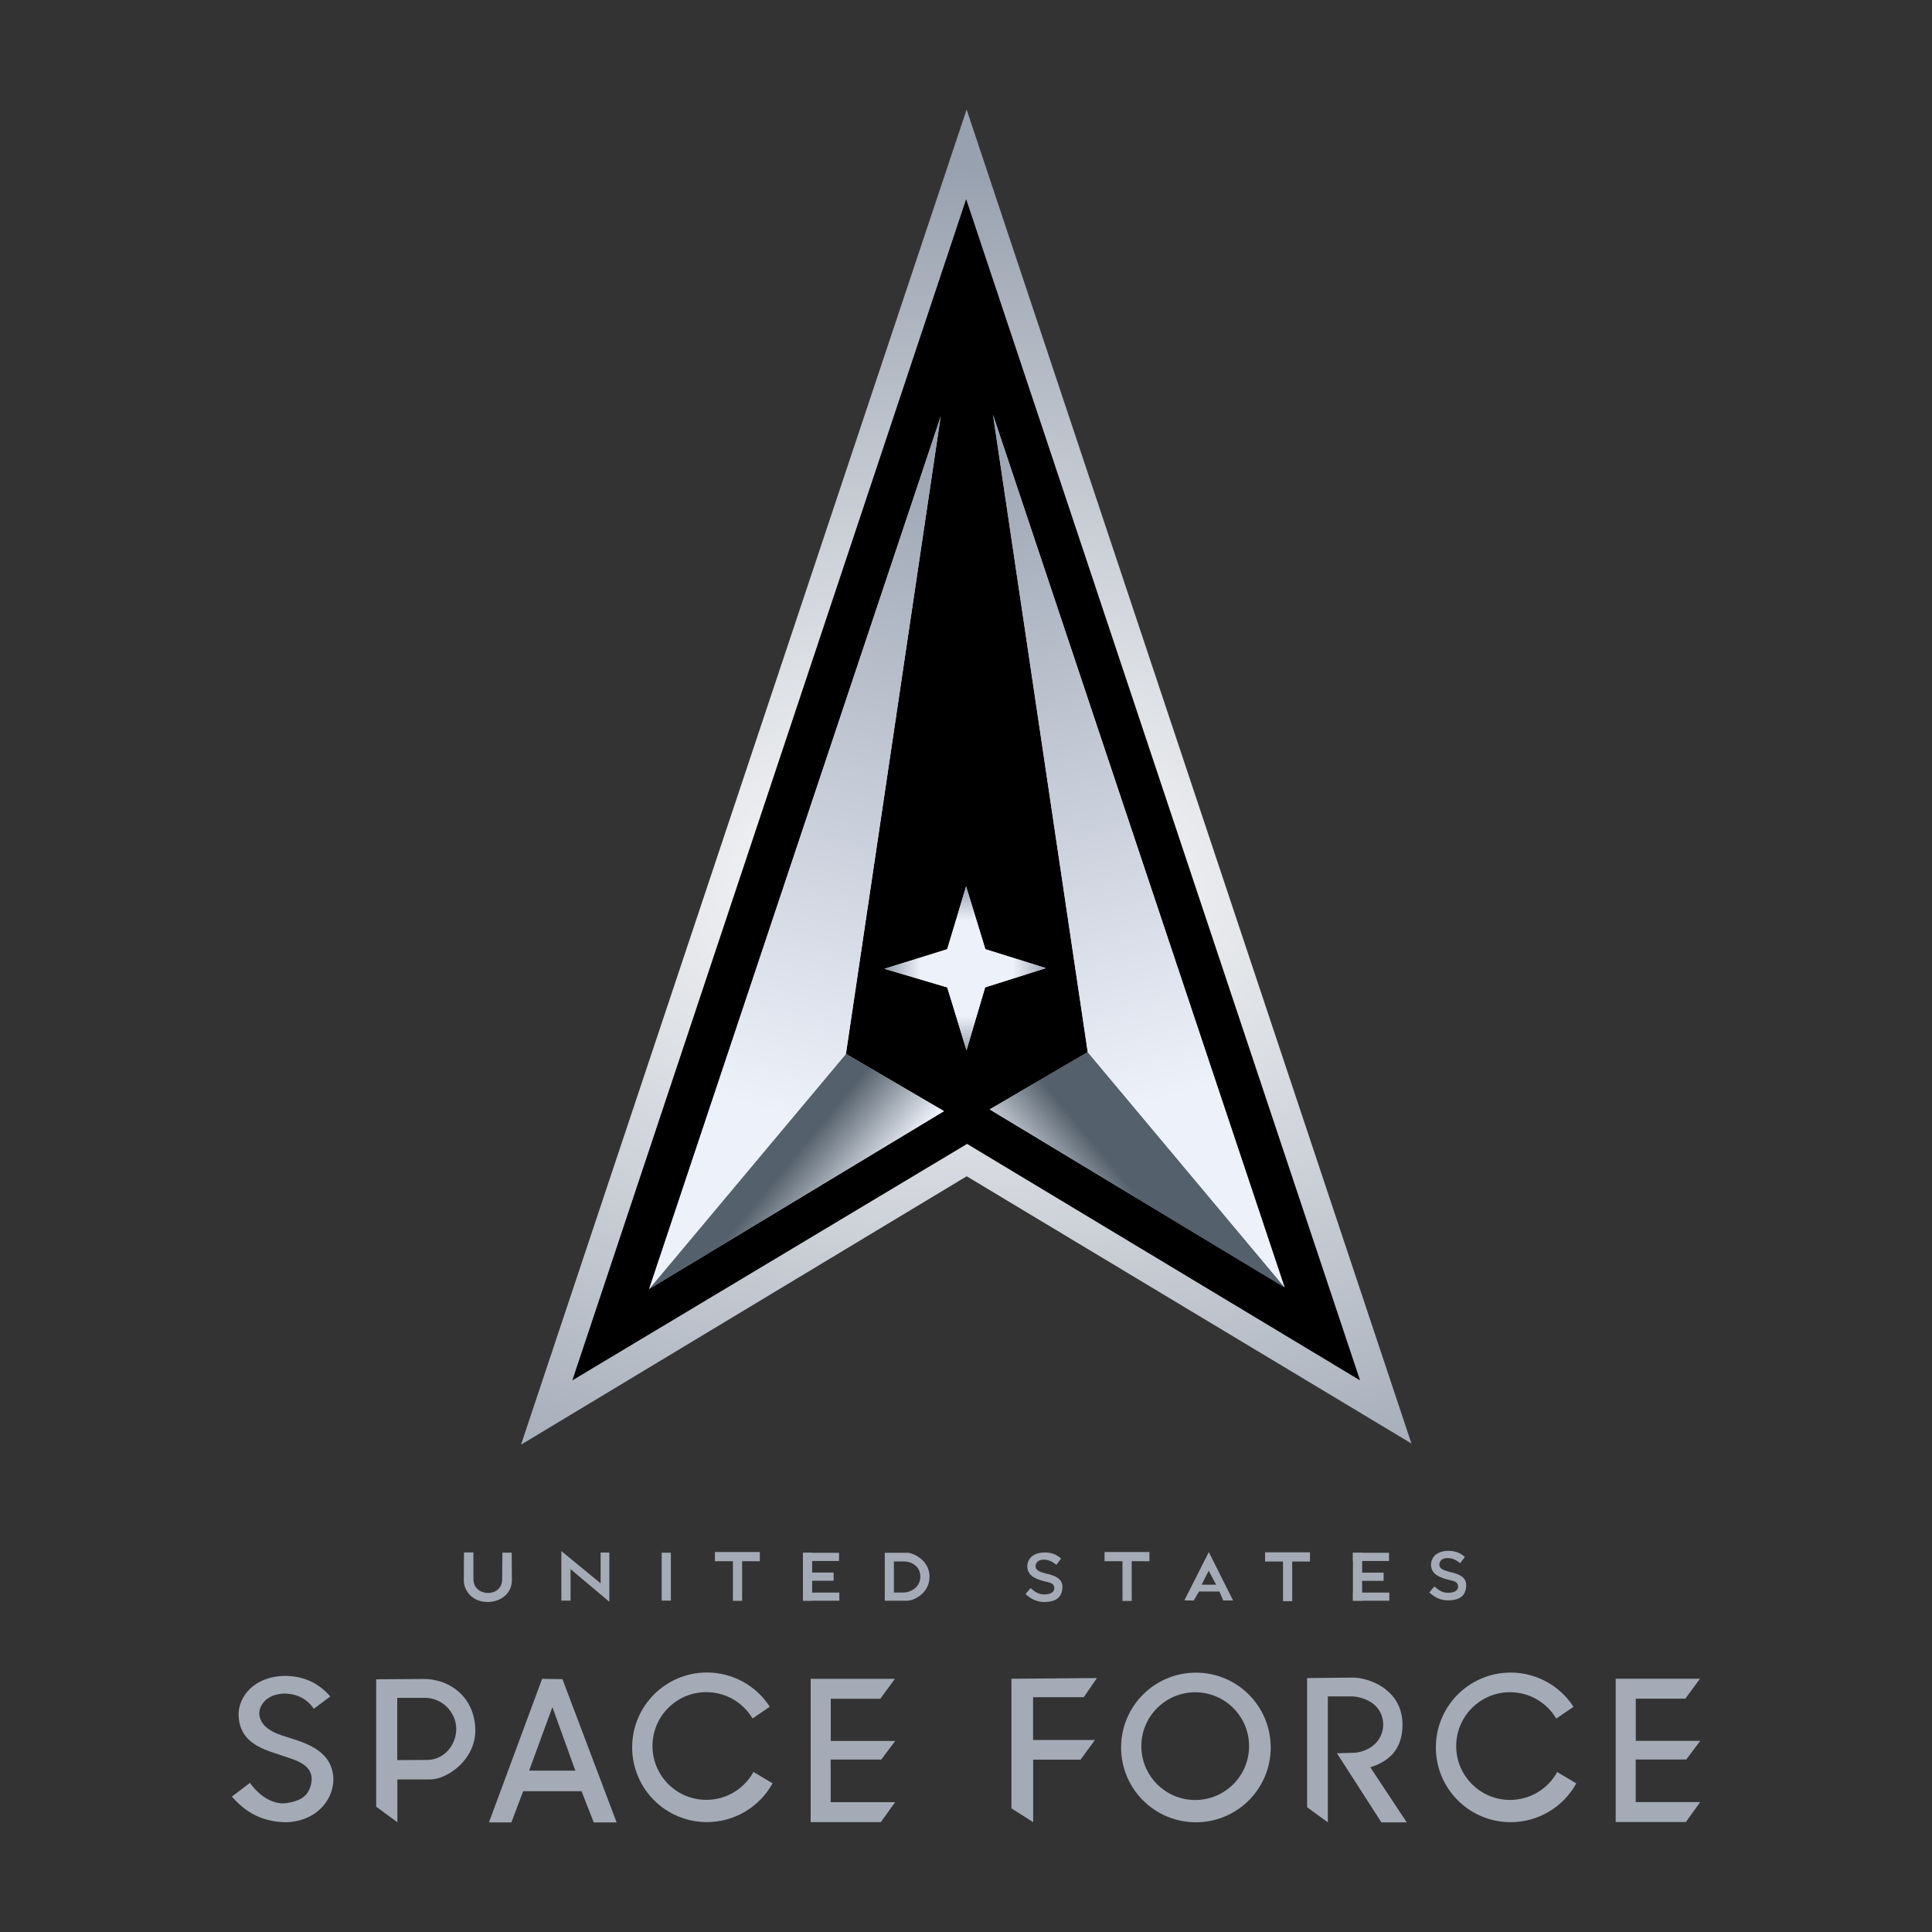 <svg viewBox="0 0 250 250" xmlns:xlink="http://www.w3.org/1999/xlink" xmlns="http://www.w3.org/2000/svg" id="Layer_1">
  <rect x="0" y="0" width="250" height="250" fill="#333333" stroke="none"/>
  <defs>
    <style>
      .cls-1 {
        fill: url(#linear-gradient-2);
      }

      .cls-2 {
        fill: url(#linear-gradient-10);
      }

      .cls-3 {
        fill: url(#linear-gradient-4);
      }

      .cls-4 {
        fill: url(#radial-gradient);
      }

      .cls-5 {
        fill: url(#linear-gradient-3);
      }

      .cls-6 {
        fill: url(#linear-gradient-5);
      }

      .cls-7 {
        fill: url(#linear-gradient-8);
      }

      .cls-8 {
        fill: url(#linear-gradient-7);
      }

      .cls-9 {
        fill: url(#linear-gradient-9);
      }

      .cls-10 {
        fill: url(#linear-gradient-6);
      }

      .cls-11 {
        fill: #edf1fa;
      }

      .cls-12 {
        fill: url(#linear-gradient);
      }

      .cls-13 {
        fill: #a4abb6;
      }
    </style>
    <linearGradient gradientUnits="userSpaceOnUse" gradientTransform="translate(1793.3 451.54) scale(2.03 -2.03)" y2="147.65" x2="-827.74" y1="150.51" x1="-831.1" id="linear-gradient">
      <stop stop-color="#535f6a" offset="0"></stop>
      <stop stop-opacity="0" stop-color="#535f6a" offset="1"></stop>
    </linearGradient>
    <radialGradient gradientUnits="userSpaceOnUse" gradientTransform="translate(-2162.68 4848.7) rotate(90.88) scale(2.83 -4.7)" r="32.98" fy="470.84" fx="-1684.89" cy="470.84" cx="-1684.89" id="radial-gradient">
      <stop stop-color="#fefefe" offset="0"></stop>
      <stop stop-color="#98a1af" offset="1"></stop>
    </radialGradient>
    <linearGradient xlink:href="#linear-gradient" gradientTransform="translate(-4993 460.78) rotate(-180) scale(2.03)" y2="149.32" x2="-2527.39" y1="152.17" x1="-2530.74" id="linear-gradient-2"></linearGradient>
    <linearGradient gradientUnits="userSpaceOnUse" gradientTransform="translate(1785.33 461.13) scale(2.03 -2.03)" y2="148.95" x2="-825.75" y1="152.3" x1="-829.8" id="linear-gradient-3">
      <stop stop-color="#54606b" offset="0"></stop>
      <stop stop-color="#edf1fa" offset="1"></stop>
    </linearGradient>
    <linearGradient gradientUnits="userSpaceOnUse" gradientTransform="translate(1785.33 461.13) scale(2.03 -2.03)" y2="156.04" x2="-829.67" y1="200.14" x1="-817.58" id="linear-gradient-4">
      <stop stop-color="#98a1af" offset="0"></stop>
      <stop stop-color="#edf1fa" offset="1"></stop>
    </linearGradient>
    <linearGradient xlink:href="#linear-gradient-3" gradientTransform="translate(-4993 460.78) rotate(-180) scale(2.03)" y2="148.89" x2="-2526.84" y1="152.24" x1="-2530.88" id="linear-gradient-5"></linearGradient>
    <linearGradient xlink:href="#linear-gradient-4" gradientTransform="translate(-4993 460.78) rotate(-180) scale(2.03)" y2="155.98" x2="-2530.75" y1="200.07" x1="-2518.66" id="linear-gradient-6"></linearGradient>
    <linearGradient gradientUnits="userSpaceOnUse" gradientTransform="translate(4875.29 949.66) scale(3.78 -3.78)" y2="215.31" x2="-1256.84" y1="216.45" x1="-1256.84" id="linear-gradient-7">
      <stop stop-color="#edf1fa" offset="0"></stop>
      <stop stop-color="#9aa2b1" offset="1"></stop>
    </linearGradient>
    <linearGradient xlink:href="#linear-gradient-7" gradientTransform="translate(-831.21 -6302.73) rotate(-90) scale(3.78 -3.78)" y2="-255.74" x2="-1700.75" y1="-254.59" x1="-1700.75" id="linear-gradient-8"></linearGradient>
    <linearGradient xlink:href="#linear-gradient-7" gradientTransform="translate(-8083.15 -596.7) rotate(-180) scale(3.78 -3.78)" y2="188.22" x2="-2171.76" y1="189.37" x1="-2171.76" id="linear-gradient-9"></linearGradient>
    <linearGradient xlink:href="#linear-gradient-7" gradientTransform="translate(-2377.1 6655.76) rotate(90) scale(3.78 -3.78)" y2="659.22" x2="-1727.84" y1="660.37" x1="-1727.84" id="linear-gradient-10"></linearGradient>
  </defs>
  <g id="Space_Force">
    <g id="g1450">
      <path d="M114.51,130.3l12.69,7.4-38.15,23.01,25.46-30.41Z" class="cls-12" id="path894-3"></path>
      <path d="M125.08,14.17l-57.66,172.77,57.67-34.73,57.55,34.58L125.08,14.17Z" class="cls-4" id="path848"></path>
      <path d="M125.02,25.77l-50.96,152.85,51.08-30.6,50.85,30.6L125.02,25.77ZM128.48,53.62l37.74,112.94-38.15-23.01,12.69-7.4-12.27-82.53ZM121.73,53.85l-12.27,82.53,12.69,7.4-38.15,23.01,37.74-112.94Z" id="path852"></path>
      <path d="M140.75,136.16l-12.69,7.4,38.15,23.01-25.46-30.41Z" class="cls-1" id="path894"></path>
      <path d="M122.55,122.83l2.46-8.13,2.49,8.13,7.84,2.45-7.87,2.49-2.41,8.13-2.49-8.13-8.13-2.41,8.1-2.54Z" class="cls-11" id="path902"></path>
      <path d="M54.88,217.26l-6.2.04v16.49l2.74,2.01v-5.54h4.26c2.21-.03,5.8-2.5,5.83-6.33-.05-4.48-3.49-6.67-6.62-6.67h0ZM51.41,219.7h3.59c2.22,0,4.01,1.86,4.04,3.98,0,2.32-1.76,4.01-3.62,4.05l-4.02.03v-8.06Z" class="cls-13" id="path1202"></path>
      <path d="M70.15,217.24l-6.88,18.58h2.9l1.53-4.04h7.55l1.58,4.04h2.96l-7.01-18.54-2.62-.04ZM71.48,220.9l2.97,8.22h-5.98l3.01-8.22Z" class="cls-13" id="path1211"></path>
      <path d="M91.48,216.42c-5.34,0-9.68,4.33-9.68,9.68,0,5.35,4.33,9.68,9.68,9.68,3.53,0,6.79-1.93,8.49-5.02l-2.47-1.47c-1.23,2.23-3.56,3.61-6.1,3.61-3.85,0-6.97-3.12-6.97-6.97,0-3.82,3.08-6.93,6.9-6.97.02,0,.04,0,.06,0,2.46,0,4.73,1.29,5.99,3.41l2.23-1.52c-1.78-2.76-4.84-4.43-8.13-4.43h0Z" class="cls-13" id="path1220"></path>
      <path d="M154.75,216.44c-5.34,0-9.68,4.33-9.68,9.68,0,5.35,4.33,9.68,9.68,9.68h0c5.35,0,9.68-4.33,9.68-9.68h0c0-5.35-4.33-9.68-9.68-9.68h0ZM154.6,218.98s.04,0,.06,0c3.85,0,6.97,3.12,6.97,6.97,0,3.85-3.12,6.97-6.97,6.97-3.85,0-6.97-3.12-6.97-6.97,0-3.82,3.08-6.93,6.9-6.97h0Z" class="cls-13" id="path1220-9"></path>
      <path d="M195.48,216.43c-5.34,0-9.68,4.33-9.68,9.68,0,5.35,4.33,9.68,9.68,9.68,3.53,0,6.79-1.93,8.49-5.02l-2.47-1.47c-1.22,2.23-3.56,3.61-6.1,3.61-3.85,0-6.97-3.12-6.97-6.97,0-3.82,3.08-6.93,6.9-6.97.02,0,.04,0,.06,0,2.46,0,4.73,1.29,5.99,3.41l2.23-1.52c-1.78-2.76-4.84-4.43-8.13-4.43h0Z" class="cls-13" id="path1220-6"></path>
      <path d="M104.9,217.24v18.54h9.08l1.85-2.58h-8.34v-5.51h6.54l1.81-2.41h-8.34v-5.46h6.41l1.89-2.58h-10.88Z" class="cls-13" id="path1466"></path>
      <path d="M209.07,217.23v18.54h9.08l1.85-2.58h-8.34v-5.51h6.54l1.81-2.41h-8.34v-5.46h6.41l1.89-2.58h-10.88Z" class="cls-13" id="path1466-9"></path>
      <path d="M169.14,217.13v16.73l2.68,1.95v-16.3h3.22c1.02.06,3.91.69,3.95,3.71-.1,2.63-2.52,3.56-3.83,3.59l-2.16.06,5.75,8.94h3.28l-4.71-7.12c2-.67,4.12-1.91,4.17-5.47,0-4.74-4.53-6.14-6.39-6.14l-5.96.06Z" class="cls-13" id="path1498"></path>
      <path d="M109.46,136.38l12.69,7.4-38.15,23.01,25.46-30.41Z" class="cls-5" id="path894-9"></path>
      <path d="M121.73,53.85l-12.27,82.53-25.46,30.41,37.74-112.94Z" class="cls-3" id="path3644"></path>
      <path d="M140.75,136.16l-12.69,7.4,38.15,23.01-25.46-30.41Z" class="cls-6" id="path894-9-0"></path>
      <path d="M128.48,53.62l12.27,82.53,25.46,30.41-37.74-112.94Z" class="cls-10" id="path3644-4"></path>
      <path d="M130.88,217.22v16.78l2.81,1.79v-8.09h6.13l1.87-2.55h-8.01v-5.54h6.56l1.7-2.47-11.07.09Z" class="cls-13" id="path3847"></path>
      <path d="M122.58,127.77h4.9c-.8,2.71-1.61,5.42-2.41,8.13-.83-2.71-1.66-5.42-2.49-8.13Z" class="cls-8" id="path1161"></path>
      <path d="M127.48,127.77l.03-4.95,7.84,2.45-7.87,2.49Z" class="cls-7" id="path1161-0"></path>
      <path d="M127.51,122.83h-4.9c.8-2.71,1.61-5.42,2.41-8.13.83,2.71,1.66,5.42,2.49,8.13Z" class="cls-9" id="path1161-01"></path>
      <path d="M122.58,122.87v4.9c-2.71-.8-5.42-1.61-8.13-2.41,2.71-.83,5.42-1.66,8.13-2.49Z" class="cls-2" id="path1161-9"></path>
      <g id="g1035-5">
        <g id="layer1-8">
          <path d="M188.95,202.27l.6-.8c-.65-.59-1.32-.8-2.19-.79-1.3.03-2.15.68-2.19,1.8.02,1.3,1.27,1.67,2.19,1.92.58.17,1.27.15,1.32.89-.03.75-.88.79-1.22.82-.87.02-1.36-.4-1.85-.82l-.66.77c.63.58,1.41,1.04,2.45,1.03.76-.03,2.24-.1,2.33-1.87.04-1.16-.91-1.54-2.19-1.83-.61-.18-1.32-.33-1.29-.98.06-.49.39-.82,1.16-.8.68.04,1.13.34,1.55.68h0Z" class="cls-13" id="path1149-4-2-5"></path>
          <path d="M60.05,200.89h1.21v3.46c.01,2.33,3.73,2.42,3.72,0l.03-3.44h1.2l.03,3.57c-.02,1.76-1.46,2.77-3.08,2.82-2.14.02-3.11-1.56-3.14-2.71l.02-3.71Z" class="cls-13" id="path1101-3"></path>
          <path d="M72.64,200.68v6.44h1.19v-4.07l5.02,4.22v-6.37h-1.13v3.98l-5.09-4.18Z" class="cls-13" id="path1105-8"></path>
          <rect height="6.2" width="1.19" y="200.92" x="85.62" class="cls-13" id="rect1109-4"></rect>
          <rect height="6.2" width="1.19" y="200.95" x="94.84" class="cls-13" id="rect1109-2-9"></rect>
          <path d="M156.42,200.84l-3.16,6.24,1.21.03.68-1.17h2.64l.5,1.16h1.27l-3.14-6.26ZM156.4,203.24l.97,1.82h-1.88s.92-1.82.92-1.82Z" class="cls-13" id="path1153-1"></path>
          <path d="M117.36,200.93h-2.87s0,6.2,0,6.2h2.93c.87-.02,2.85-.97,2.86-3.1,0-2.15-2.13-3.11-2.91-3.11h0ZM116.94,202.05c1.07,0,2.15.66,2.15,1.96,0,1.37-1.22,2.05-2.15,2.06h-1.27v-4.02h1.27Z" class="cls-13" id="path1163-0"></path>
          <path d="M136.7,202.48l.6-.8c-.65-.59-1.32-.8-2.19-.79-1.3.03-2.15.68-2.18,1.8.02,1.3,1.27,1.67,2.18,1.92.58.17,1.27.15,1.32.89-.03.75-.88.79-1.22.82-.87.02-1.36-.4-1.85-.82l-.66.77c.63.58,1.41,1.04,2.45,1.03.76-.03,2.24-.1,2.33-1.87.04-1.16-.91-1.54-2.19-1.83-.61-.18-1.32-.33-1.29-.98.06-.49.39-.82,1.16-.8.68.04,1.13.34,1.55.68h0Z" class="cls-13" id="path1149-4-21"></path>
          <rect height="6.2" width="1.19" y="200.93" x="103.9" class="cls-13" id="rect1109-2-0-14"></rect>
          <rect height="1.19" width="5.81" y="200.83" x="92.51" class="cls-13" id="rect1109-2-2-64"></rect>
          <rect height="1.06" width="4.67" y="200.93" x="103.9" class="cls-13" id="rect1109-2-2-2-5"></rect>
          <rect height="1.05" width="4.71" y="206.08" x="103.9" class="cls-13" id="rect1109-2-2-6-30"></rect>
          <rect height="1.06" width="3.89" y="203.49" x="103.98" class="cls-13" id="rect1109-2-2-2-0-0"></rect>
          <rect height="6.2" width="1.19" y="200.96" x="145.25" class="cls-13" id="rect1109-2-5-9"></rect>
          <rect height="1.19" width="5.81" y="200.83" x="142.93" class="cls-13" id="rect1109-2-2-4-6"></rect>
          <rect height="6.2" width="1.19" y="200.99" x="166.02" class="cls-13" id="rect1109-2-1-4"></rect>
          <rect height="1.19" width="5.81" y="200.87" x="163.7" class="cls-13" id="rect1109-2-2-23-2"></rect>
          <rect height="6.2" width="1.19" y="200.93" x="175.07" class="cls-13" id="rect1109-2-0-1-6"></rect>
          <rect height="1.06" width="4.67" y="200.93" x="175.07" class="cls-13" id="rect1109-2-2-2-3-0"></rect>
          <rect height="1.05" width="4.71" y="206.08" x="175.07" class="cls-13" id="rect1109-2-2-6-3-5"></rect>
          <rect height="1.06" width="3.89" y="203.5" x="175.15" class="cls-13" id="rect1109-2-2-2-0-8-5"></rect>
          <path d="M40.6,221.12l2.14-1.6c-1.35-1.55-3.17-2.64-5.85-2.66-4.08.06-5.98,2.72-6.02,4.93.04,4.19,3.95,4.73,6.37,5.63,1.26.42,3.19,1.04,3.09,2.96-.23,2.18-1.65,2.71-3.41,2.96-1.71.15-3.44-1.02-4.57-2.64l-2.35,1.78c1.54,1.72,3.5,3.23,6.94,3.32,3.71-.05,6.16-2.63,6.2-5.51-.04-3.62-3.34-4.66-5.57-5.38-1.07-.36-3.89-.96-4.02-3.15,0-1.36,1.28-2.65,3.41-2.61,1.64.06,2.88.82,3.65,1.96h0Z" class="cls-13" id="path1350-3"></path>
        </g>
      </g>
    </g>
  </g>
</svg>